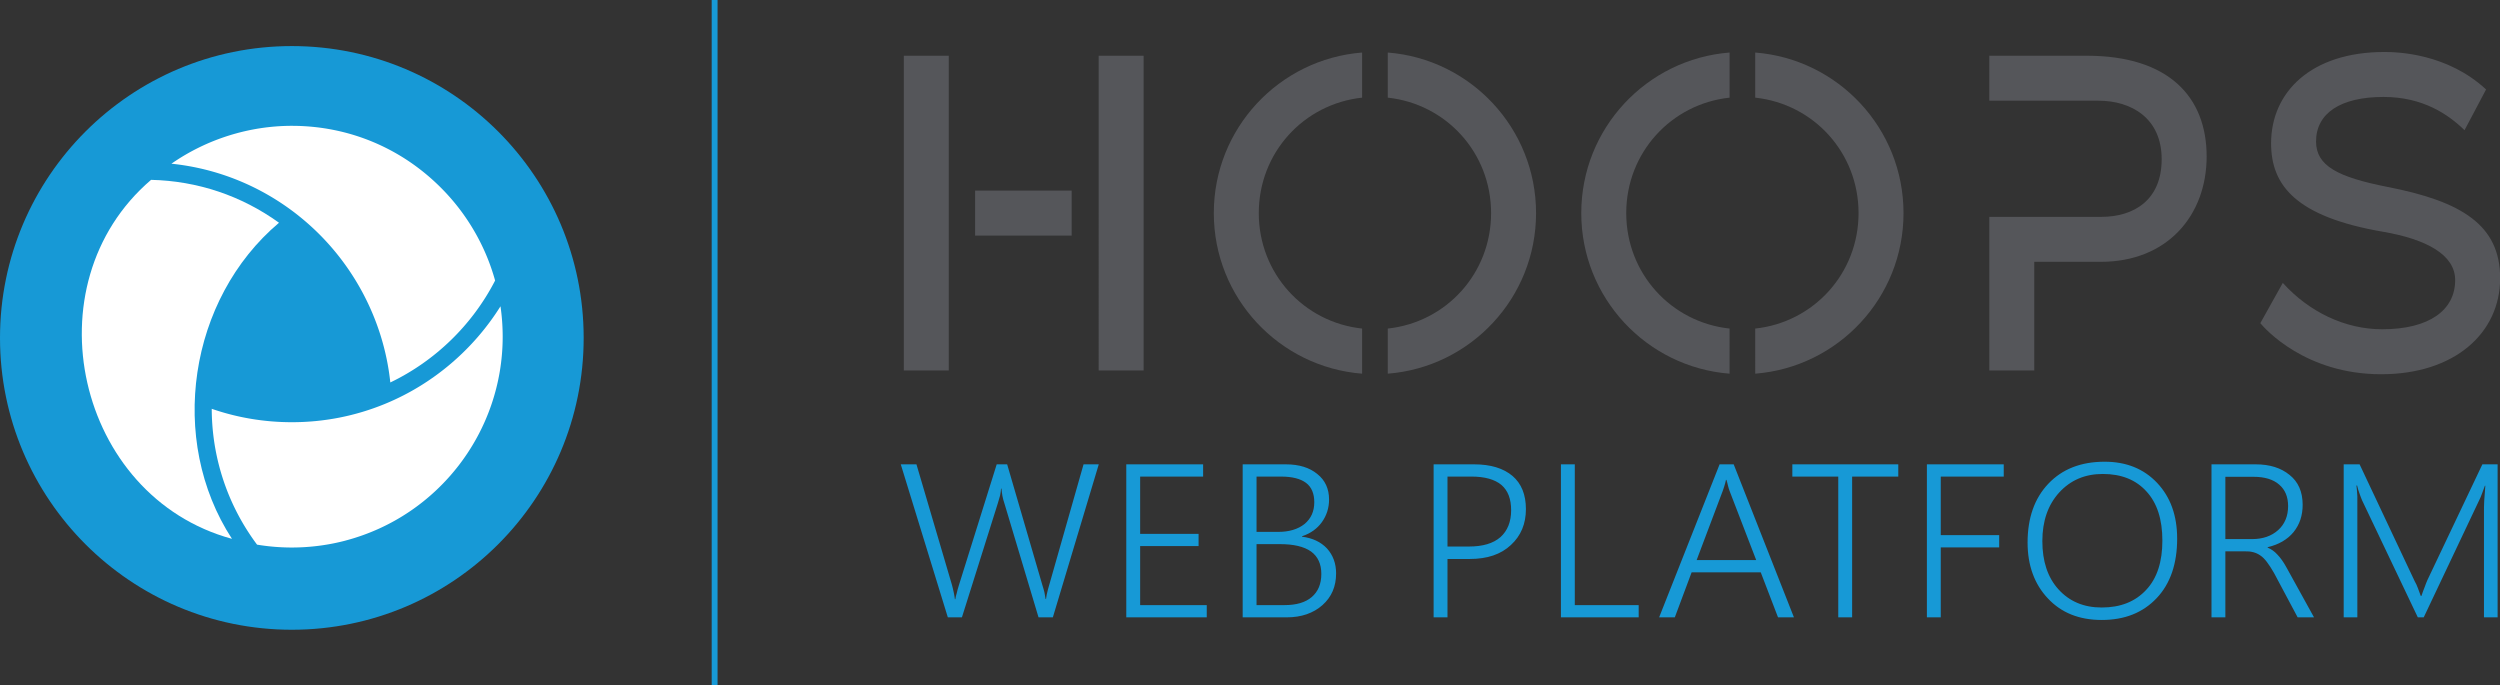 <svg viewBox="0 0 26084 7148" xmlns="http://www.w3.org/2000/svg" xml:space="preserve" style="fill-rule:evenodd;clip-rule:evenodd;stroke-linejoin:round;stroke-miterlimit:2"><rect x="0" y="0" width="26084" height="7148" fill="#333333" stroke="none"/><path d="M2863.49 139.635v788.111h-112.6V139.635h112.6zm-421.97 450.361V477.393h241.78v112.603h-241.78zm-178.5-450.361h112.59v788.111h-112.59V139.635zm1583.06 394.046c0 212.014-163.52 385.676-371.3 402.063V822.789c146.45-15.767 258.72-138.125 258.72-289.108 0-150.966-112.27-273.325-258.72-289.079V131.645c207.78 16.379 371.3 190.041 371.3 402.036zm-435.54-402.036v112.957c-146.47 15.765-258.74 138.097-258.74 289.079 0 150.983 112.3 273.344 258.74 289.108v112.955c-207.8-16.379-371.33-190.041-371.33-402.063-.01-211.995 163.53-385.657 371.33-402.036zm1355.61 402.032c0 212.014-163.51 385.676-371.3 402.063V822.785c146.45-15.767 258.72-138.125 258.72-289.108 0-150.966-112.27-273.325-258.72-289.079V131.641c207.79 16.379 371.3 190.041 371.3 402.036zm-435.54-402.036v112.957c-146.47 15.765-258.74 138.097-258.74 289.079 0 150.983 112.3 273.344 258.74 289.108V935.74c-207.8-16.379-371.32-190.041-371.32-402.063-.01-211.995 163.52-385.657 371.32-402.036z" style="fill:#55565a;fill-rule:nonzero" transform="translate(0 -.417) scale(4.167)"/><path d="M1461.43 846.185c0 403.565-327.16 730.715-730.717 730.715C327.151 1576.9 0 1249.75 0 846.185c0-403.562 327.151-730.713 730.713-730.713 403.557 0 730.717 327.151 730.717 730.713z" style="fill:#1799d6;fill-rule:nonzero" transform="translate(0 -.417) scale(4.167)"/><path d="M977.286 957.749c-17.098-162.16-99.759-313.32-227.778-415.929a101.98 101.98 0 0 0-2.418-1.968l-1.198-.965c-92.073-72.63-201.195-116.986-316.649-128.897 87.998-61.261 194.365-94.82 301.47-94.82 144.441 0 279.337 57.417 379.837 161.677 1.45 1.45 2.61 2.677 3.79 3.922l.59.632c58.95 62.517 102.04 138.942 124.76 221.17-57.17 111.041-150.04 201.294-262.404 255.178z" style="fill:#fff;fill-rule:nonzero" transform="translate(0 -.417) scale(4.167)"/><path d="M580.835 1349.29C191.958 1243.65 71.44 712.991 378.252 450.418c115.92 2.611 226.439 39.685 320.33 107.406-226.289 191.082-279.247 543.606-117.747 791.466z" style="fill:#fff;fill-rule:nonzero" transform="translate(0 -.417) scale(4.167)"/><path d="M730.713 1371c-29.171 0-58.456-2.42-87.085-7.19a565.542 565.542 0 0 1-21.059-30.19l-3.531-5.46c-57.876-91.03-88.603-196.29-88.876-304.45 64.371 22.26 131.796 33.54 200.551 33.54 80.435 0 158.685-15.34 232.573-45.61-.013.01-.022.01-.022.01-.032 0 3.938-1.63 4.907-2.05C1085.04 960.657 1185.67 874.876 1253.16 767a531.075 531.075 0 0 1 5.49 76.063c0 238.617-160.98 448.337-391.471 509.987-2.403.72-4.261 1.19-6.153 1.66-8.127 2.07-15.527 3.78-22.646 5.23l-6.764 1.37c-33.051 6.43-67.015 9.69-100.903 9.69z" style="fill:#fff;fill-rule:nonzero" transform="translate(0 -.417) scale(4.167)"/><path d="M5525.13 391.793c0 147.775-98.54 263.878-265.05 263.878h-166.56v272.077h-112.55V543.085h280.29c82.09 0 151.28-42.223 151.28-144.269 0-103.201-76.22-146.595-158.32-146.595h-273.25V139.64h243.92c205.25 0 300.24 103.207 300.24 252.153zM6260 696.702c0 137.21-113.76 240.432-297.89 240.432-190 0-290.86-113.762-302.59-127.856l56.29-100.839c65.67 72.715 156 116.109 248.64 116.109 118.45 0 182.96-48.092 182.96-123.148 0-63.34-71.53-102.024-179.44-120.784-219.31-37.547-281.46-116.125-281.46-221.672 0-127.85 99.68-228.689 283.82-228.689 32.83 0 157.14 3.517 254.48 93.816l-53.96 102.025c-41.05-39.872-104.36-83.255-202.88-83.255-107.88 0-168.88 41.048-168.88 111.427 0 60.977 53.96 89.117 178.26 113.745C6165 504.379 6260 564.197 6260 696.702z" style="fill:#55565a;fill-rule:nonzero" transform="translate(0 -.417) scale(4.167)"/><path d="m2713.05 1162.74-88.79 311.96c-1.14 4.93-2.28 9.85-3.42 14.23-.57 3.83-1.14 7.66-1.71 10.95h-1.14c-1.13-5.48-1.7-10.95-2.84-16.42-1.71-6.02-2.85-12.04-5.12-18.06l-88.23-302.66h-26.18l-94.49 302.11c-2.27 7.66-4.55 14.78-5.69 20.8-1.71 5.47-2.84 10.4-3.41 14.77h-1.14c-.57-5.47-1.71-11.49-2.85-16.96-1.14-6.02-2.84-12.59-4.55-19.16l-88.8-301.56h-39.27l117.82 383.11h35.29l89.93-285.69c2.28-7.11 3.99-13.68 5.7-19.7 1.13-6.57 2.27-12.04 2.27-16.97h1.14c.57 5.47 1.14 11.5 2.28 18.06 1.14 6.02 2.84 12.59 5.12 19.16l85.38 285.14h35.86l114.97-383.11h-38.13zm308.5 352.46h-166.77v-147.77h146.28v-30.65h-146.28v-143.39h157.66v-30.65h-192.38v383.11h201.49v-30.65zm200.35 30.65c36.43 0 66.6-10.4 89.37-30.65 22.76-20.25 34.15-46.52 34.15-79.36 0-25.17-7.97-45.97-22.77-62.39-15.37-16.42-36.43-26.27-62.61-29.55v-1.1c21.63-7.11 38.14-19.15 49.52-35.02 11.95-16.42 18.21-35.58 18.21-56.92 0-26.82-9.67-48.17-29.59-64.04-19.36-15.87-45.54-24.08-78.55-24.08h-108.15v383.11h110.42zm-14.23-352.46c27.89 0 48.95 5.47 62.61 15.87 13.67 10.4 20.5 26.82 20.5 48.16 0 22.99-7.97 41.05-24.48 54.73-16.51 13.14-38.7 19.71-66.03 19.71h-54.07v-138.47h61.47zm-3.41 169.12c34.72 0 60.9 6.02 78.55 18.6 17.07 12.59 25.61 31.2 25.61 55.83 0 25.17-7.97 44.33-23.91 58.01-15.93 13.68-38.7 20.25-68.3 20.25h-70.01v-152.69h58.06zm475.26 37.21c44.4 0 78.55-11.49 103.59-35.03 25.05-22.98 37.57-53.08 37.57-89.75s-11.38-64.04-33.58-83.19c-22.77-19.16-54.65-29.01-96.2-29.01h-101.31v383.11h34.72v-146.13h55.21zm5.12-206.33c33.02 0 58.06 7.12 74.57 20.8 16.5 14.23 24.47 35.03 24.47 63.48 0 29.01-9.11 51.45-26.75 67.32-18.21 15.87-44.4 23.54-79.12 23.54h-53.5v-175.14h60.33zm418.39 321.81h-159.94v-352.46h-34.72v383.11h194.66v-30.65zm90.48 30.65 42.11-112.74h173.04l43.26 112.74h39.84l-150.83-383.11h-35.29l-151.41 383.11h39.28zm120.09-316.88c1.14-3.84 2.85-7.67 3.99-12.05 1.71-4.92 2.84-9.85 3.98-15.32h1.14c1.71 4.93 2.85 9.85 3.98 14.78 1.14 4.38 2.28 8.75 3.99 13.13l66.6 172.95h-149.13l65.45-173.49zm439.44-66.23h-265.25v30.65h114.98v352.46h34.72v-352.46h115.55v-30.65zm264.03 0h-192.39v383.11h34.72v-175.13h146.29v-30.65H4859.4v-146.68h157.67v-30.65zm383 334.95c34.15-36.12 51.23-85.93 51.23-148.87 0-57.46-16.51-103.98-50.09-139.56-33.58-35.57-77.41-53.08-131.48-53.08-59.77 0-106.44 18.6-141.16 55.27s-51.8 85.93-51.8 147.23c0 56.92 17.08 103.98 50.66 139.56 33.58 36.12 78.55 54.18 134.9 54.18 57.49 0 103.02-18.06 137.74-54.73zm-245.89-21.89c-27.32-30.1-40.41-70.6-40.41-120.95 0-50.36 14.23-90.86 42.12-121.5 28.46-31.2 64.89-46.53 109.28-46.53 46.68 0 83.1 14.78 109.29 43.79 26.75 29.01 39.84 70.05 39.84 123.14 0 52.54-13.09 94.13-40.41 123.14-27.32 29.56-64.32 44.33-111.56 44.33-44.97 0-80.83-15.32-108.15-45.42zm570.93-54.73c-7.39-13.69-15.36-24.63-22.76-32.29-7.4-8.21-15.37-13.68-24.48-17.52v-1.09c27.89-6.57 49.52-19.16 64.89-37.76 15.37-19.16 22.77-41.6 22.77-68.42 0-32.29-10.82-57.46-33.01-74.98-21.63-17.51-49.53-26.27-84.24-26.27h-111v383.11H5572v-165.28h48.39c15.36-.55 28.45 2.73 39.27 10.4 10.81 7.11 21.63 21.89 34.15 43.78l59.2 111.1h40.98l-68.88-124.78zm-82.53-227.13c27.89 0 49.52 6.57 64.32 19.7 14.8 12.59 22.2 30.65 22.2 53.64 0 25.17-8.54 45.42-25.04 60.2-16.51 14.78-38.14 22.44-65.46 22.44H5572v-155.98h70.58zm611.05-31.2h-38.13l-137.75 290.07c-2.27 5.47-4.55 10.95-6.83 17.51-2.84 6.57-5.12 13.69-7.97 21.9h-1.7c-2.28-6.02-4.56-12.04-6.83-18.61-2.28-6.57-5.13-12.59-8.54-18.61l-137.75-292.26h-39.84v383.11h34.15v-303.2c-.57-9.85-1.14-19.16-2.28-26.82h1.71c1.71 7.66 3.99 14.78 6.26 20.8 2.28 6.02 3.99 11.49 6.27 16.42l139.45 292.8h14.8l139.45-294.44c2.27-4.38 3.98-8.76 6.26-14.78s4.55-12.59 7.4-20.25h1.14c-1.14 14.78-2.28 27.91-2.85 38.31-.57 10.94-.57 19.16-.57 25.18v265.98h34.15v-383.11zM1782 .1h14.68v1715.45H1782z" style="fill:#1799d6;fill-rule:nonzero" transform="translate(0 -.417) scale(4.167)"/></svg>